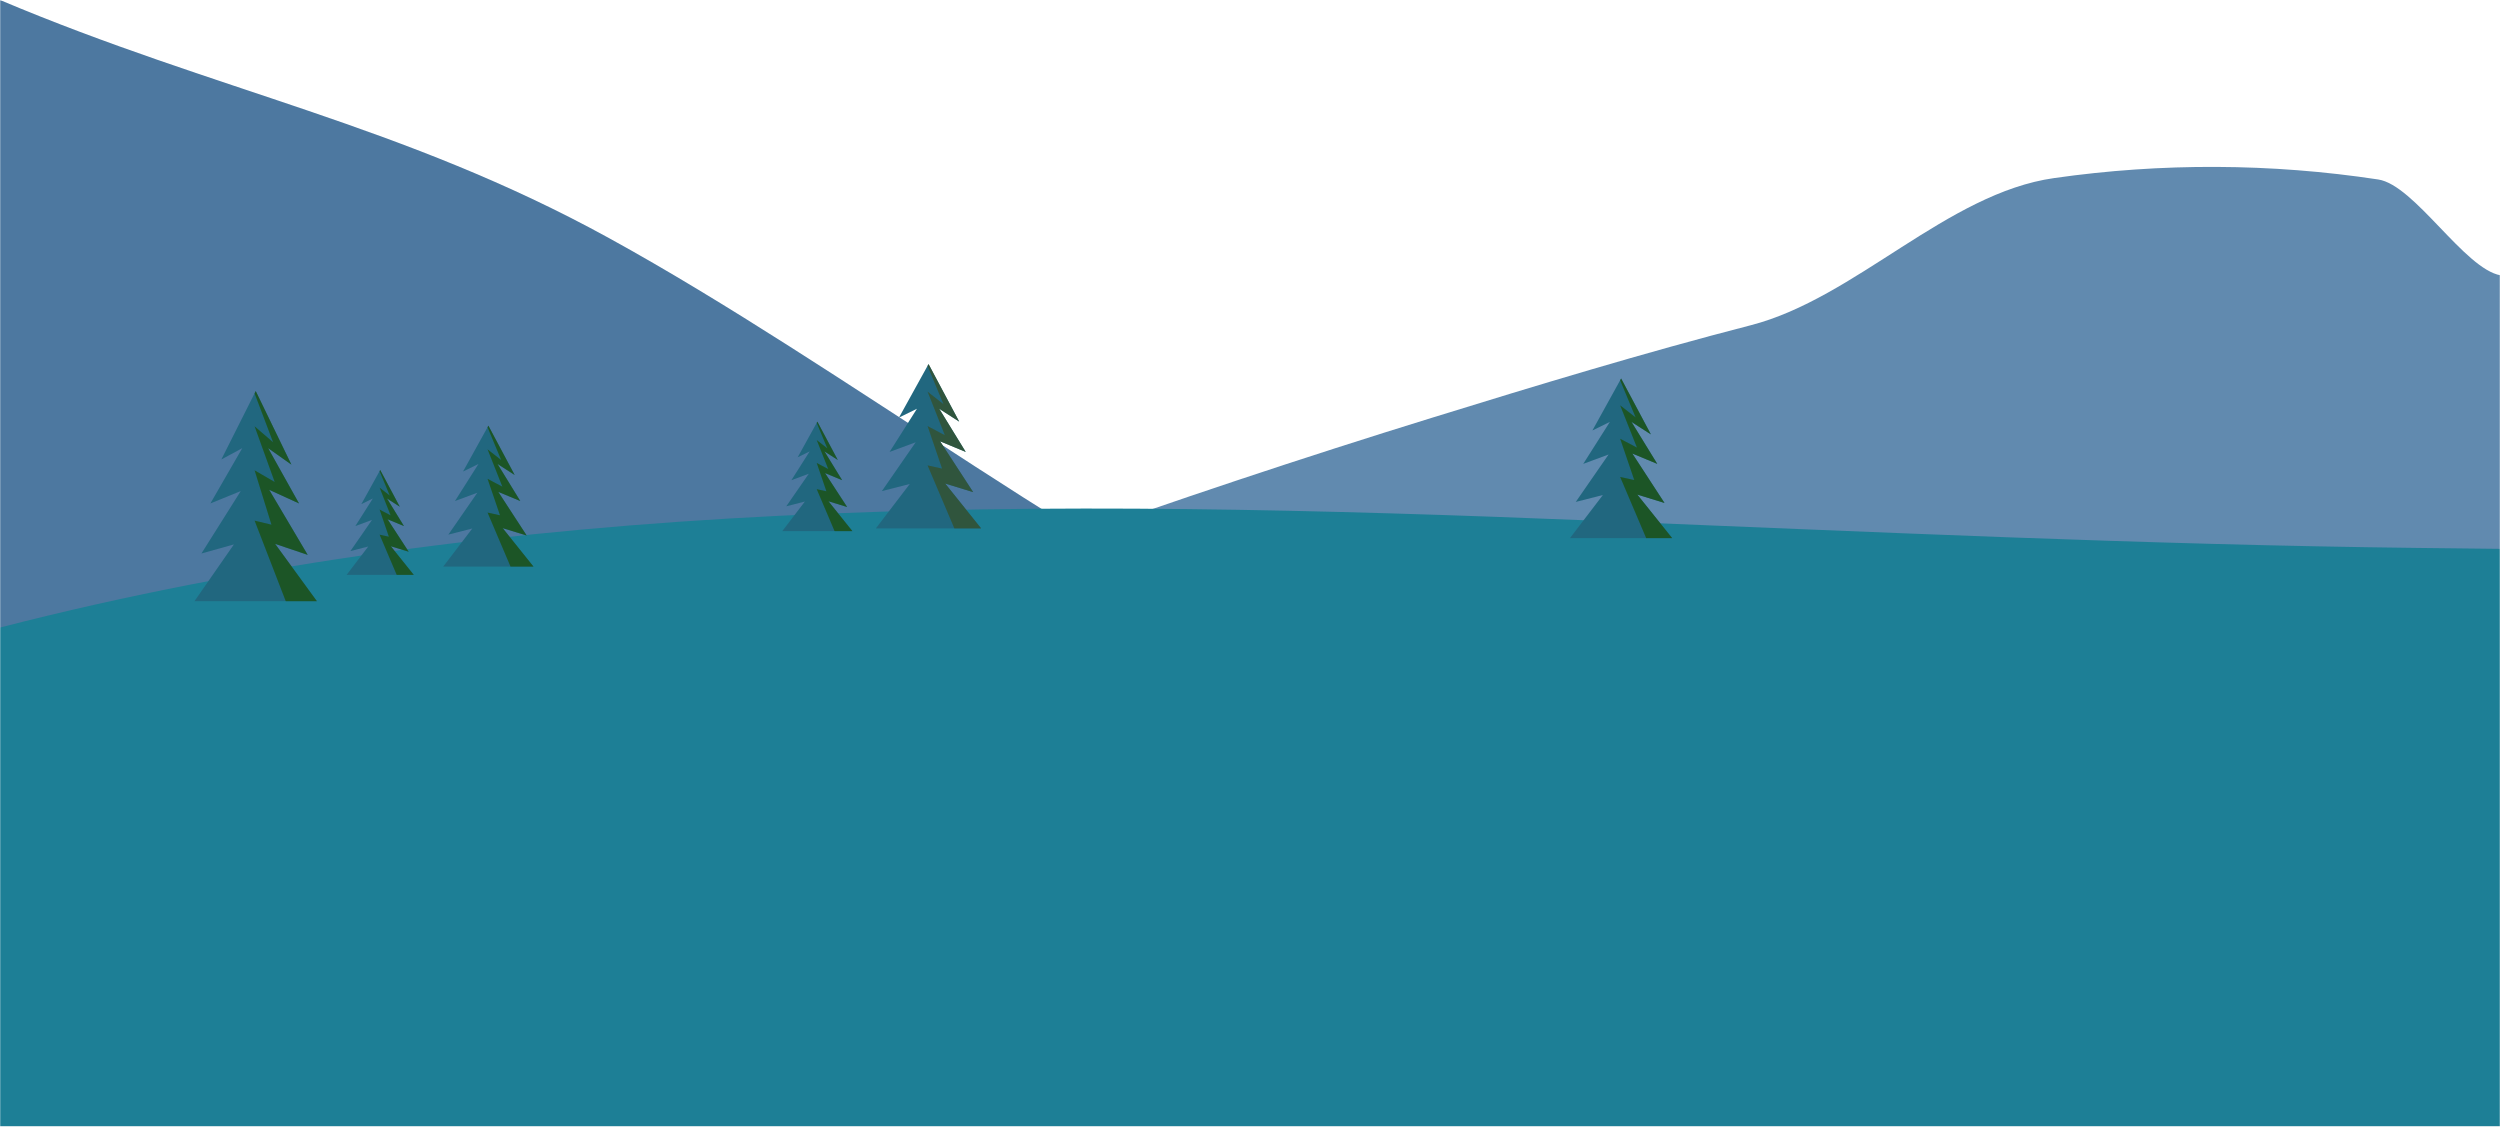 <?xml version="1.0" encoding="UTF-8"?> <svg xmlns="http://www.w3.org/2000/svg" width="1387" height="625" viewBox="0 0 1387 625" fill="none"><g clip-path="url(#clip0_4095_896)"><mask id="mask0_4095_896" style="mask-type:alpha" maskUnits="userSpaceOnUse" x="0" y="0" width="1387" height="625"><rect width="1387" height="625" fill="#D9D9D9"></rect></mask><g mask="url(#mask0_4095_896)"><path d="M1169.4 546.09C1027.35 495 887 439.28 749.12 377.76C612.89 317 468.53 203.89 337.85 132.08C223.17 69.06 120.61 50.91 0 0V777.51H1387.41V620.51C1314.37 596.837 1241.7 572.03 1169.4 546.09Z" fill="#4D78A0"></path><path d="M1319.41 99.57C1259.88 90.543 1199.34 90.277 1139.73 98.78C1080.29 107.15 1029.42 165.45 971.371 180.43C911.931 195.77 853.041 213.66 794.371 231.8C722.504 254.02 651.147 277.797 580.301 303.13C648.587 336.837 717.697 368.96 787.631 399.5C930.181 461.61 1075.3 517.76 1222.04 569.15C1276.94 588.384 1332.05 606.964 1387.38 624.89V152.77C1367.25 149.24 1339.65 102.63 1319.41 99.57Z" fill="#618AAF"></path><path d="M1342.21 304C1189.51 302.24 1037.11 295 884.55 288.85C733.75 282.77 582.65 278.73 431.83 286.18C286.3 293.41 141.2 311.78 0 348.16V740.51H1387.41V304.51C1372.35 304.37 1357.28 304.2 1342.21 304Z" fill="#1D7F96"></path><path d="M122.799 254.91L134.399 248.65L116.719 279.31L133.559 272.45L111.749 307.08L129.769 302.04L107.879 333.55H141.854H175.829L152.639 301.74L170.709 307.84L149.339 271.74L165.899 279.31L148.769 248.65L161.669 257.77L141.879 216.96L122.799 254.91Z" fill="#21677F"></path><g style="mix-blend-mode:multiply" opacity="0.83"><path d="M175.828 333.55L152.638 301.74L170.708 307.84L149.338 271.74L165.898 279.31L148.768 248.65L161.668 257.77L141.878 216.96L141.238 218.25L151.488 245.33L141.238 236.51L152.378 267.38L141.238 260.92L150.588 291.08L141.238 288.84L158.528 333.55H175.828Z" fill="#1B5215"></path></g><path d="M442.55 253.7L449.19 250.44L439.06 266.41L448.71 262.84L436.22 280.89L446.53 278.26L434 294.67H472.91L459.63 278.1L469.98 281.28L457.74 262.47L467.22 266.41L457.42 250.44L464.8 255.2L453.47 233.94L442.55 253.7Z" fill="#21677F"></path><g style="mix-blend-mode:multiply" opacity="0.83"><path d="M472.912 294.67L459.632 278.1L469.982 281.28L457.742 262.47L467.222 266.41L457.422 250.44L464.802 255.2L453.472 233.94L453.102 234.61L458.972 248.71L453.102 244.12L459.482 260.2L453.102 256.84L458.462 272.55L453.102 271.38L463.012 294.67H472.912Z" fill="#1B5215"></path></g><path d="M883.46 238.83L893.15 234.07L878.38 257.36L892.45 252.15L874.23 278.47L889.28 274.63L871 298.57H927.75L908.38 274.4L923.47 279.04L905.62 251.62L919.45 257.36L905.15 234.07L915.92 241.01L899.4 210L883.46 238.83Z" fill="#21677F"></path><g style="mix-blend-mode:multiply" opacity="0.83"><path d="M927.748 298.57L908.378 274.4L923.468 279.04L905.618 251.62L919.448 257.36L905.148 234.07L915.918 241.01L899.398 210L898.848 210.98L907.418 231.55L898.848 224.85L908.158 248.3L898.848 243.4L906.668 266.31L898.848 264.61L913.298 298.57H927.748Z" fill="#1B5215"></path></g><path d="M498.75 231.67L508.73 226.77L493.53 250.74L508.01 245.38L489.26 272.46L504.74 268.51L485.93 293.14H544.33L524.4 268.28L539.93 273.05L521.56 244.83L535.79 250.74L521.07 226.77L532.16 233.91L515.15 202L498.75 231.67Z" fill="#21677F"></path><g style="mix-blend-mode:multiply" opacity="0.83"><path d="M544.332 293.14L524.402 268.28L539.932 273.05L521.562 244.83L535.792 250.74L521.072 226.77L532.162 233.91L515.152 202L514.602 203.01L523.402 224.18L514.602 217.28L524.172 241.42L514.602 236.37L522.642 259.95L514.602 258.19L529.462 293.14H544.332Z" fill="#335230"></path></g><path d="M200.469 279.7L206.839 276.57L197.139 291.87L206.379 288.45L194.409 305.73L204.299 303.21L192.289 318.94H229.569L216.839 303.06L226.759 306.11L215.029 288.1L224.119 291.87L214.719 276.57L221.799 281.13L210.939 260.76L200.469 279.7Z" fill="#21677F"></path><g style="mix-blend-mode:multiply" opacity="0.83"><path d="M229.57 318.94L216.84 303.06L226.76 306.11L215.03 288.1L224.12 291.87L214.72 276.57L221.8 281.13L210.94 260.76L210.59 261.4L216.21 274.91L210.59 270.51L216.7 285.92L210.59 282.69L215.72 297.75L210.59 296.63L220.08 318.94H229.57Z" fill="#1B5215"></path></g><path d="M256.891 261.61L265.441 257.41L252.411 277.97L264.821 273.37L248.741 296.6L262.031 293.21L245.891 314.34H295.981L278.891 293.01L292.211 297.11L276.451 272.9L288.651 277.97L276.031 257.41L285.541 263.53L270.961 236.17L256.891 261.61Z" fill="#21677F"></path><g style="mix-blend-mode:multiply" opacity="0.83"><path d="M295.98 314.34L278.89 293.01L292.21 297.11L276.45 272.9L288.65 277.97L276.03 257.41L285.54 263.53L270.96 236.17L270.48 237.03L278.03 255.19L270.48 249.27L278.69 269.97L270.48 265.64L277.38 285.87L270.48 284.36L283.23 314.34H295.98Z" fill="#1B5215"></path></g></g></g><defs><clipPath id="clip0_4095_896"><rect width="1387" height="625" fill="white"></rect></clipPath></defs></svg> 